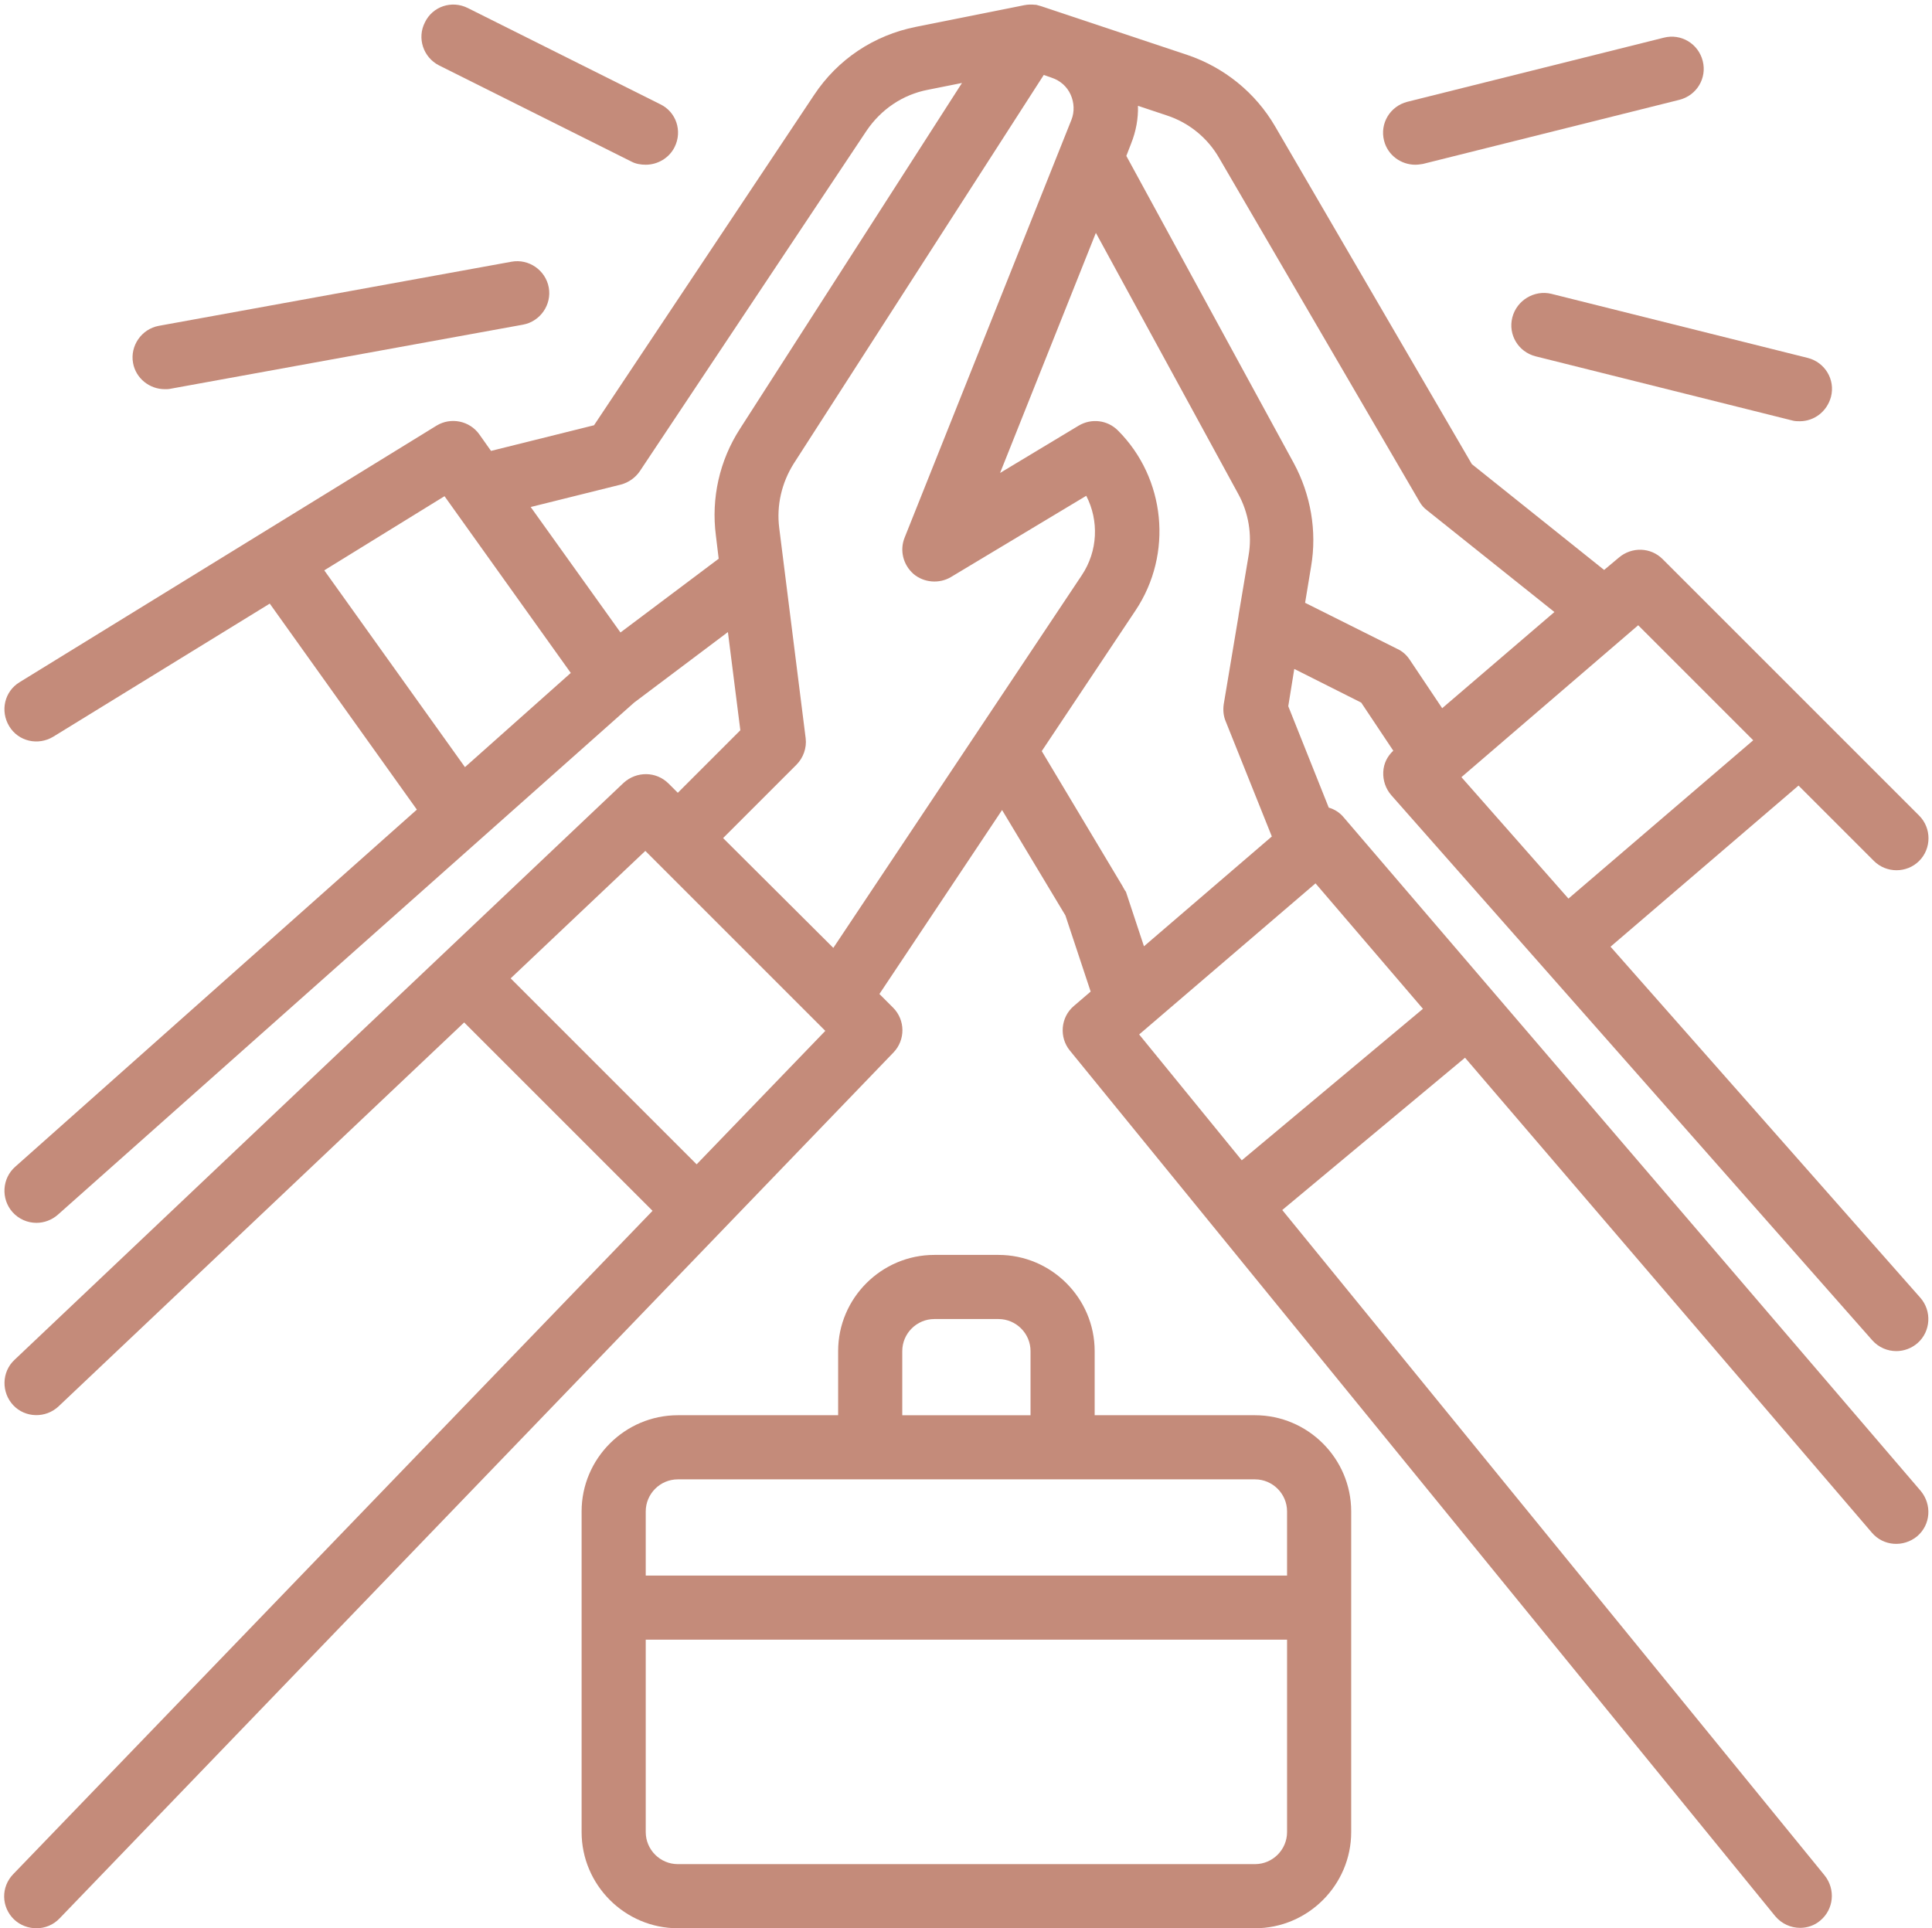 <?xml version="1.0" encoding="UTF-8" standalone="no"?><svg xmlns="http://www.w3.org/2000/svg" xmlns:xlink="http://www.w3.org/1999/xlink" fill="#c48b7a" height="481.1" preserveAspectRatio="xMidYMid meet" version="1" viewBox="14.9 14.9 482.0 481.1" width="482" zoomAndPan="magnify"><g><g id="change1_1"><path d="M328,368h-40v-16c0-13.2-10.8-24-24-24h-16c-13.2,0-24,10.8-24,24v16h-40c-13.2,0-24,10.8-24,24v80c0,13.2,10.8,24,24,24 h144c13.2,0,24-10.8,24-24v-80C352,378.8,341.2,368,328,368z M240,352c0-4.4,3.6-8,8-8h16c4.4,0,8,3.6,8,8v16h-32V352z M336,472 c0,4.4-3.6,8-8,8H184c-4.4,0-8-3.6-8-8v-48h160V472z M336,408H176v-16c0-4.4,3.6-8,8-8h144c4.4,0,8,3.6,8,8V408z" fill="inherit"/><path d="M350.1,218.8c-1-1.2-2.3-2-3.7-2.4l-10.1-25.3l1.5-9.3l16.7,8.4l8,12c-1.5,1.4-2.4,3.2-2.5,5.3c-0.1,2.1,0.6,4.2,2,5.8 l120,136c1.6,1.8,3.8,2.7,6,2.7c1.9,0,3.8-0.7,5.3-2c3.3-2.9,3.6-8,0.7-11.3l-77.3-87.6l46.9-40.2l18.8,18.8 c3.1,3.1,8.2,3.1,11.3,0c3.1-3.1,3.1-8.2,0-11.3l-64-64c-3-3-7.7-3.1-10.9-0.4l-3.7,3.1l-33-26.4L333,46.4 c-4.9-8.4-12.7-14.7-21.9-17.8l-36.6-12.2c0,0,0,0,0,0c-0.4-0.1-0.7-0.2-1.1-0.3c-0.1,0-0.1,0-0.2,0c-0.9-0.1-1.8-0.1-2.8,0.1 l-27,5.4c-10.5,2.1-19.5,8.1-25.4,17L163.1,121l-25.7,6.4l-2.9-4.1c-2.4-3.4-7.1-4.4-10.7-2.2l-104,64c-3.8,2.3-4.9,7.2-2.6,11 c2.3,3.8,7.2,4.9,11,2.6l54-33.2l36.7,51.4L18.7,306c-3.3,2.9-3.6,8-0.7,11.3c1.6,1.8,3.8,2.7,6,2.7c1.9,0,3.8-0.7,5.3-2 l143.8-127.8l23.4-17.6l3.1,24.5L184,212.7l-2.3-2.3c-3.1-3.1-8-3.1-11.2-0.2l-152,144c-3.2,3-3.3,8.1-0.3,11.3s8.1,3.3,11.3,0.3 L130.7,270l47,47L18.2,482.5c-3.1,3.2-3,8.2,0.2,11.3C20,495.3,22,496,24,496c2.1,0,4.2-0.8,5.8-2.5l208-216c3-3.1,3-8.1-0.1-11.2 l-3.4-3.4l30.6-45.9l15.8,26.3l6.3,19l-4.2,3.6c-3.3,2.8-3.7,7.8-1,11.1l176,216c1.6,1.9,3.9,2.9,6.2,2.9c1.8,0,3.6-0.6,5-1.8 c3.4-2.8,3.9-7.8,1.1-11.3L334.8,316.8l45.6-38l101.5,118.5c2.9,3.4,7.9,3.7,11.3,0.9c3.4-2.9,3.7-7.9,0.9-11.3L350.1,218.8z M423.6,170.9l28.7,28.7l-46.1,39.5l-26.7-30.3L423.6,170.9z M297.1,50.7c1.2-3,1.8-6.2,1.7-9.4l7.2,2.4 c5.5,1.8,10.2,5.6,13.1,10.7l49.9,85.6c0.5,0.9,1.1,1.6,1.9,2.2l31.8,25.4l-28,24l-8.1-12.1c-0.8-1.2-1.8-2.1-3.1-2.7l-23-11.5 l1.5-9.1c1.5-8.8-0.1-17.9-4.3-25.7l-41.8-76.7L297.1,50.7z M130.9,206.3l-35.1-49.1l30-18.5l31.5,44.1L130.9,206.3z M199.5,121.9 c-5.1,7.9-7.2,17.3-6,26.6l0.7,5.8l-24.5,18.4l-22.4-31.3l22.5-5.6c1.9-0.5,3.6-1.7,4.7-3.3l56.6-85c3.6-5.3,9-9,15.3-10.2 l8.5-1.7L199.5,121.9z M188.7,305.4L142.3,259l33.6-31.8l42.4,42.4c0,0,0,0,0,0l2.5,2.5L188.7,305.4z M222.8,251.4L195.3,224 l18.3-18.3c1.7-1.7,2.6-4.2,2.3-6.6l-6.6-52.5c-0.7-5.6,0.6-11.2,3.6-16l62.4-97l2,0.7c2.1,0.7,3.8,2.2,4.7,4.2 c0.9,2,1,4.3,0.2,6.3L240.6,149c-1.3,3.2-0.4,6.8,2.2,9.1c2.6,2.2,6.4,2.5,9.3,0.8l33.8-20.3c3.2,6.2,2.9,13.8-1.1,19.8 L222.8,251.4z M294.9,235.9l-20.1-33.6l23.4-35.1c9.4-14.1,7.5-33-4.4-44.9c-2.6-2.6-6.6-3.1-9.8-1.2l-19.6,11.8l23.9-59.9 l35.5,65.1c2.6,4.7,3.5,10.2,2.6,15.4l-2.5,14.9c0,0,0,0.1,0,0.1l-3.7,22.1c-0.2,1.4-0.1,2.9,0.5,4.3l11.5,28.7l-31.9,27.4 l-4.5-13.6C295.4,236.9,295.2,236.4,294.9,235.9z M324.7,304.4L299.1,273l44-37.7l26.8,31.3L324.7,304.4z" fill="inherit"/><path d="M368,56c0.6,0,1.3-0.1,1.9-0.2l64-16c4.3-1.1,6.9-5.4,5.8-9.7c-1.1-4.3-5.4-6.9-9.7-5.8l-64,16c-4.3,1.1-6.9,5.4-5.8,9.7 C361.1,53.6,364.4,56,368,56z" fill="inherit"/><path d="M392.2,94.1c-1.1,4.3,1.5,8.6,5.8,9.7l64,16c0.7,0.2,1.3,0.2,1.9,0.2c3.6,0,6.8-2.4,7.8-6.1c1.1-4.3-1.5-8.6-5.8-9.7 l-64-16C397.7,87.2,393.3,89.8,392.2,94.1z" fill="inherit"/><path d="M124.4,31.2l48,24c1.1,0.6,2.4,0.8,3.6,0.8c2.9,0,5.8-1.6,7.2-4.4c2-4,0.4-8.8-3.6-10.7l-48-24c-4-2-8.8-0.4-10.7,3.6 C118.9,24.4,120.5,29.2,124.4,31.2z" fill="inherit"/><path d="M56,112c0.5,0,1,0,1.4-0.1l88-16c4.3-0.8,7.2-5,6.4-9.3c-0.8-4.3-5-7.2-9.3-6.4l-88,16c-4.3,0.8-7.2,5-6.4,9.3 C48.8,109.3,52.2,112,56,112z" fill="inherit"/></g></g></svg>